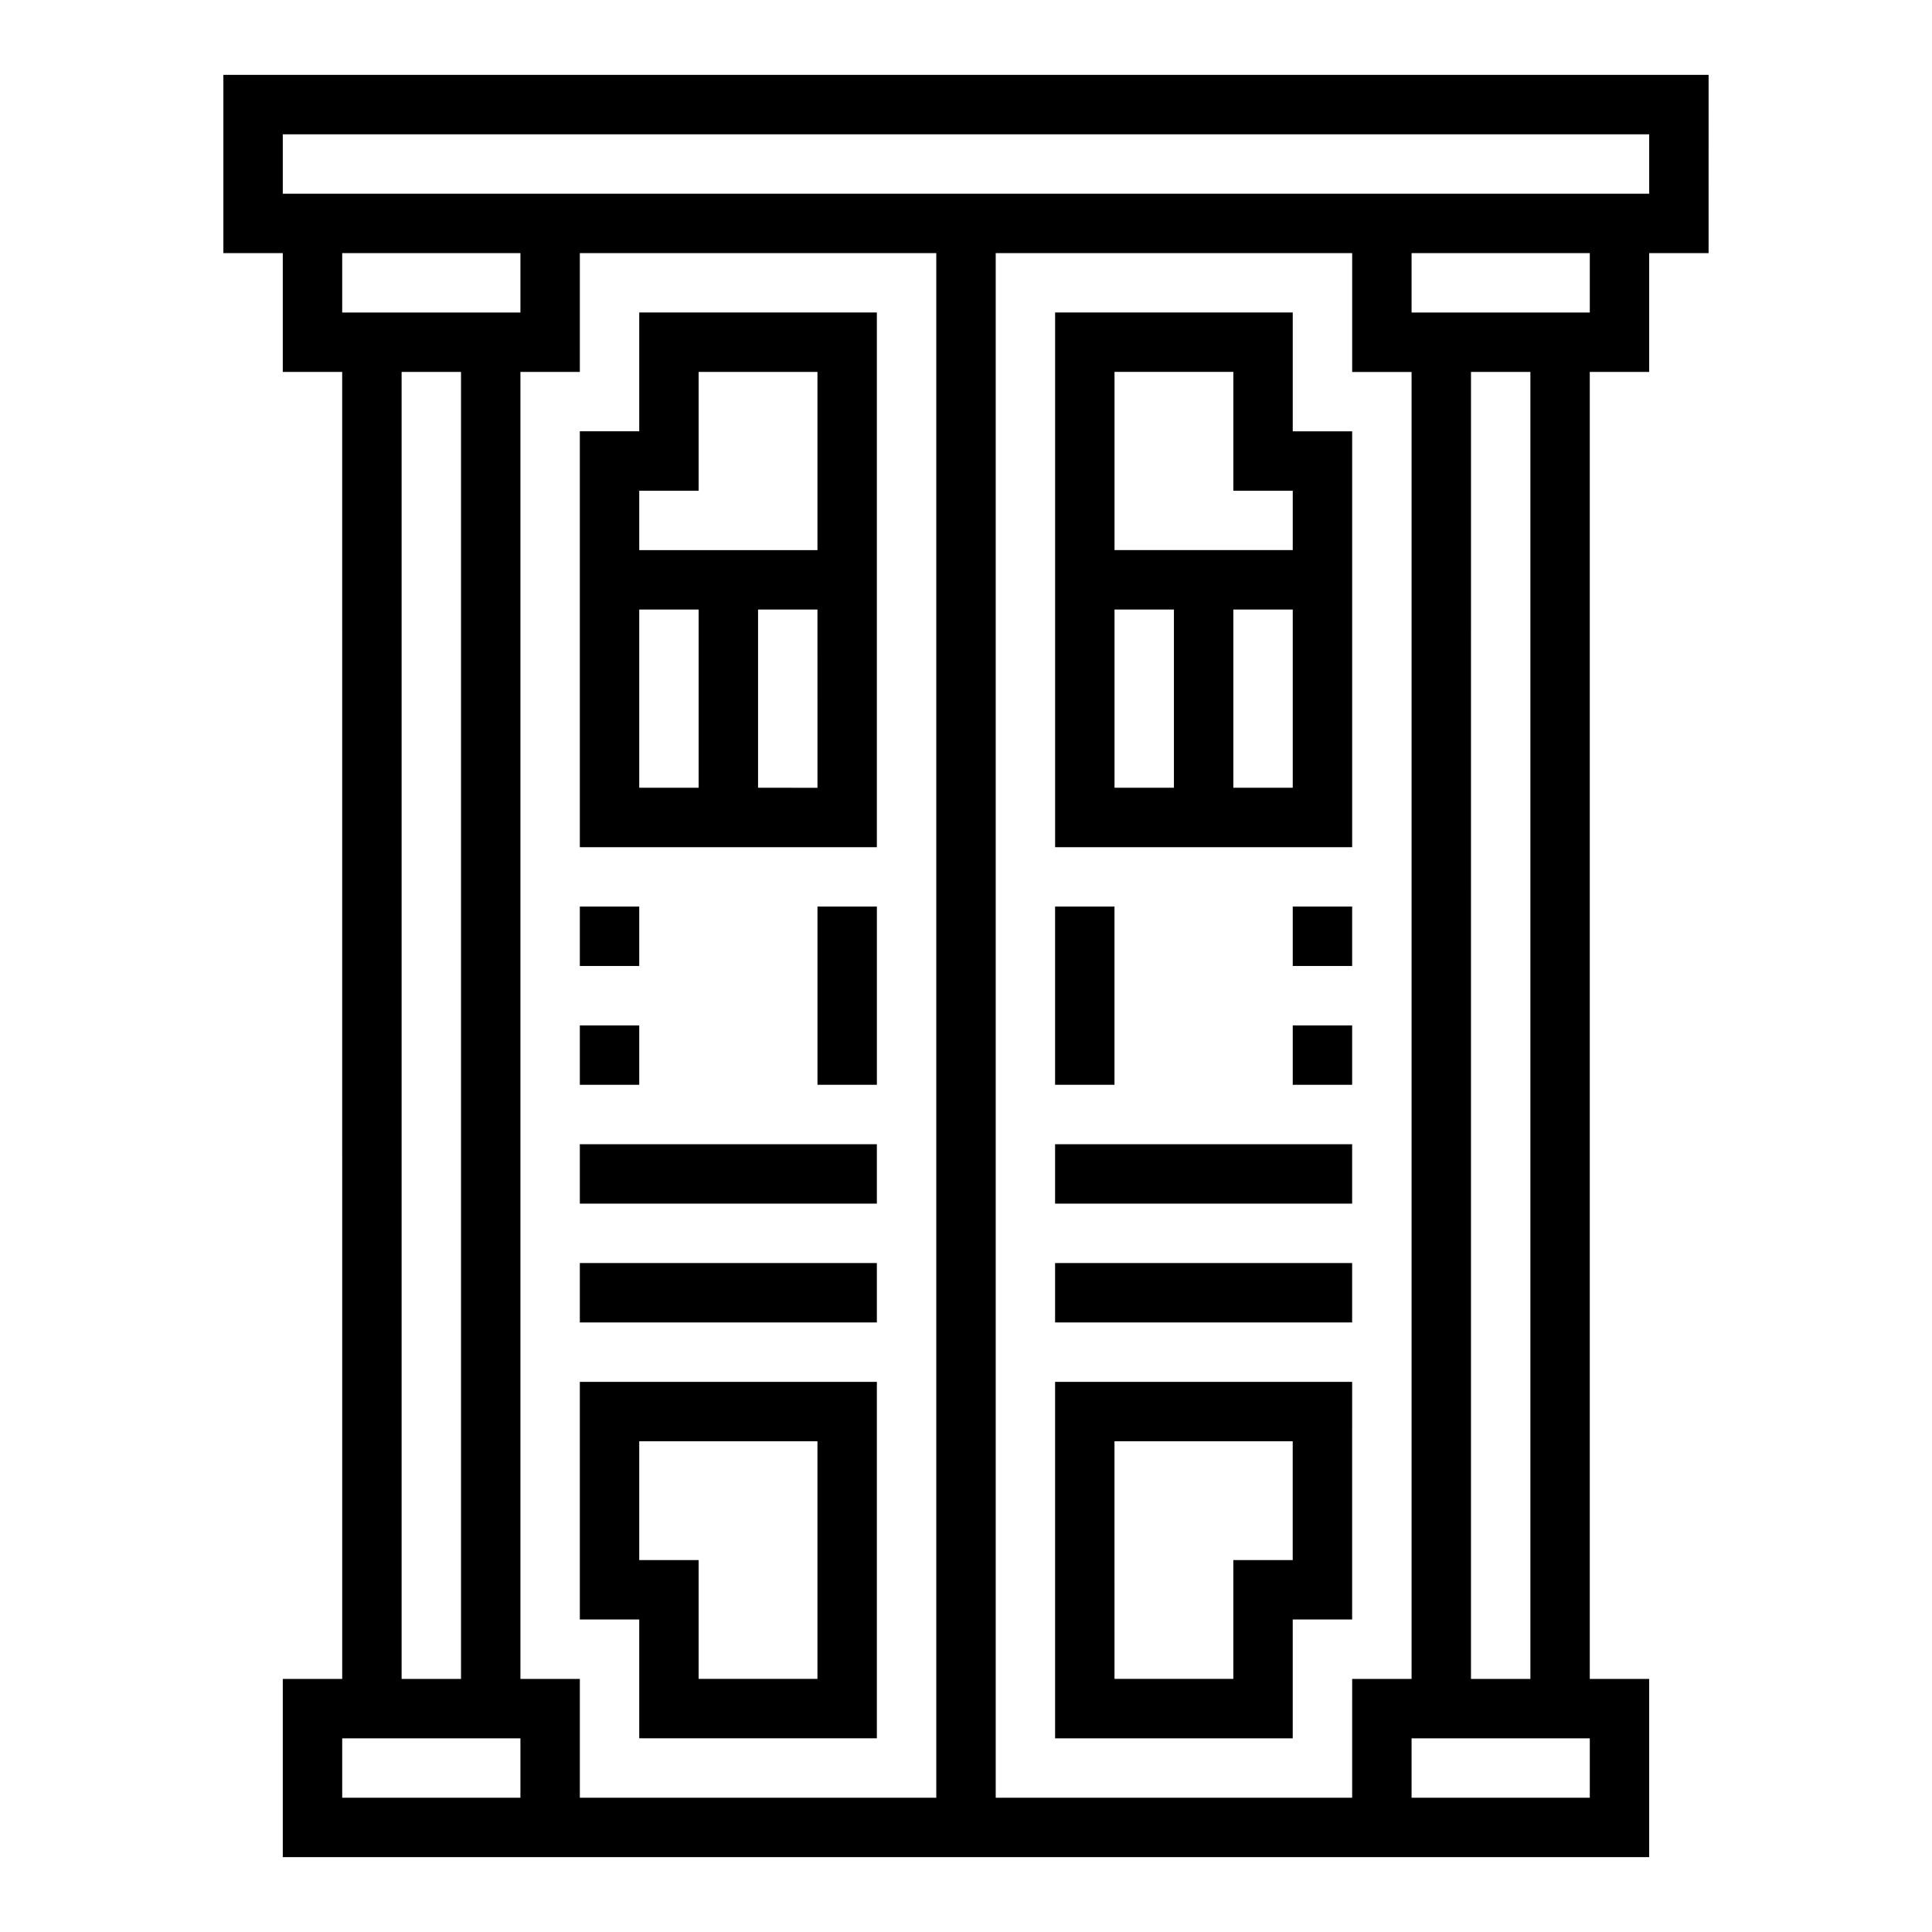 <?xml version="1.0" encoding="UTF-8"?>
<!-- Uploaded to: ICON Repo, www.iconrepo.com, Generator: ICON Repo Mixer Tools -->
<svg fill="#000000" width="800px" height="800px" version="1.1" viewBox="144 144 512 512" xmlns="http://www.w3.org/2000/svg">
 <g>
  <path d="m218.94 242.56h15.742l0.004 346.37h-15.746v47.23l362.11 0.004v-47.234h-15.742v-346.37h15.742v-31.488h15.742l0.004-47.234h-393.6v47.234h15.742zm62.977 377.86h-47.23v-15.742h47.23zm-47.23-393.6v-15.742h47.23v15.742zm31.488 15.742v346.37h-15.746v-346.37zm125.95 377.86h-94.461v-31.488h-15.746v-346.37h15.742l0.004-31.488h94.461zm110.21 0h-94.461v-409.34h94.465v31.488h15.742v346.37h-15.742zm62.977 0h-47.23v-15.742h47.23zm-31.488-31.488 0.004-346.37h15.742v346.37zm31.488-362.11h-47.23v-15.742h47.23zm-346.37-47.23h362.11v15.742h-362.11z"/>
  <path d="m297.66 573.18h15.742v31.488h62.977v-94.465h-78.719zm15.742-47.23h47.23v62.977l-31.488-0.004v-31.488h-15.742z"/>
  <path d="m297.66 447.23h78.719v15.742h-78.719z"/>
  <path d="m297.66 478.72h78.719v15.742h-78.719z"/>
  <path d="m360.64 384.25h15.742v47.23h-15.742z"/>
  <path d="m297.66 368.51h78.719v-141.7h-62.977v31.488h-15.742zm62.977-15.742-15.746-0.004v-47.23h15.742zm-47.234-78.723h15.742v-31.488h31.488v47.23h-47.23zm0 31.488h15.742v47.23h-15.742z"/>
  <path d="m297.66 415.74h15.742v15.742h-15.742z"/>
  <path d="m297.66 384.25h15.742v15.742h-15.742z"/>
  <path d="m423.61 604.67h62.977v-31.488h15.742l0.004-62.977h-78.723zm15.742-78.719h47.23v31.488l-15.738-0.004v31.488h-31.488z"/>
  <path d="m486.59 226.81h-62.977v141.7h78.723v-110.21h-15.746zm-31.488 125.95h-15.742v-47.23h15.742zm31.488 0h-15.742v-47.23h15.742zm0-62.977h-47.23v-47.23h31.488v31.488h15.742z"/>
  <path d="m423.61 447.23h78.719v15.742h-78.719z"/>
  <path d="m423.61 478.72h78.719v15.742h-78.719z"/>
  <path d="m423.61 384.25h15.742v47.23h-15.742z"/>
  <path d="m486.59 415.74h15.742v15.742h-15.742z"/>
  <path d="m486.59 384.25h15.742v15.742h-15.742z"/>
 </g>
</svg>